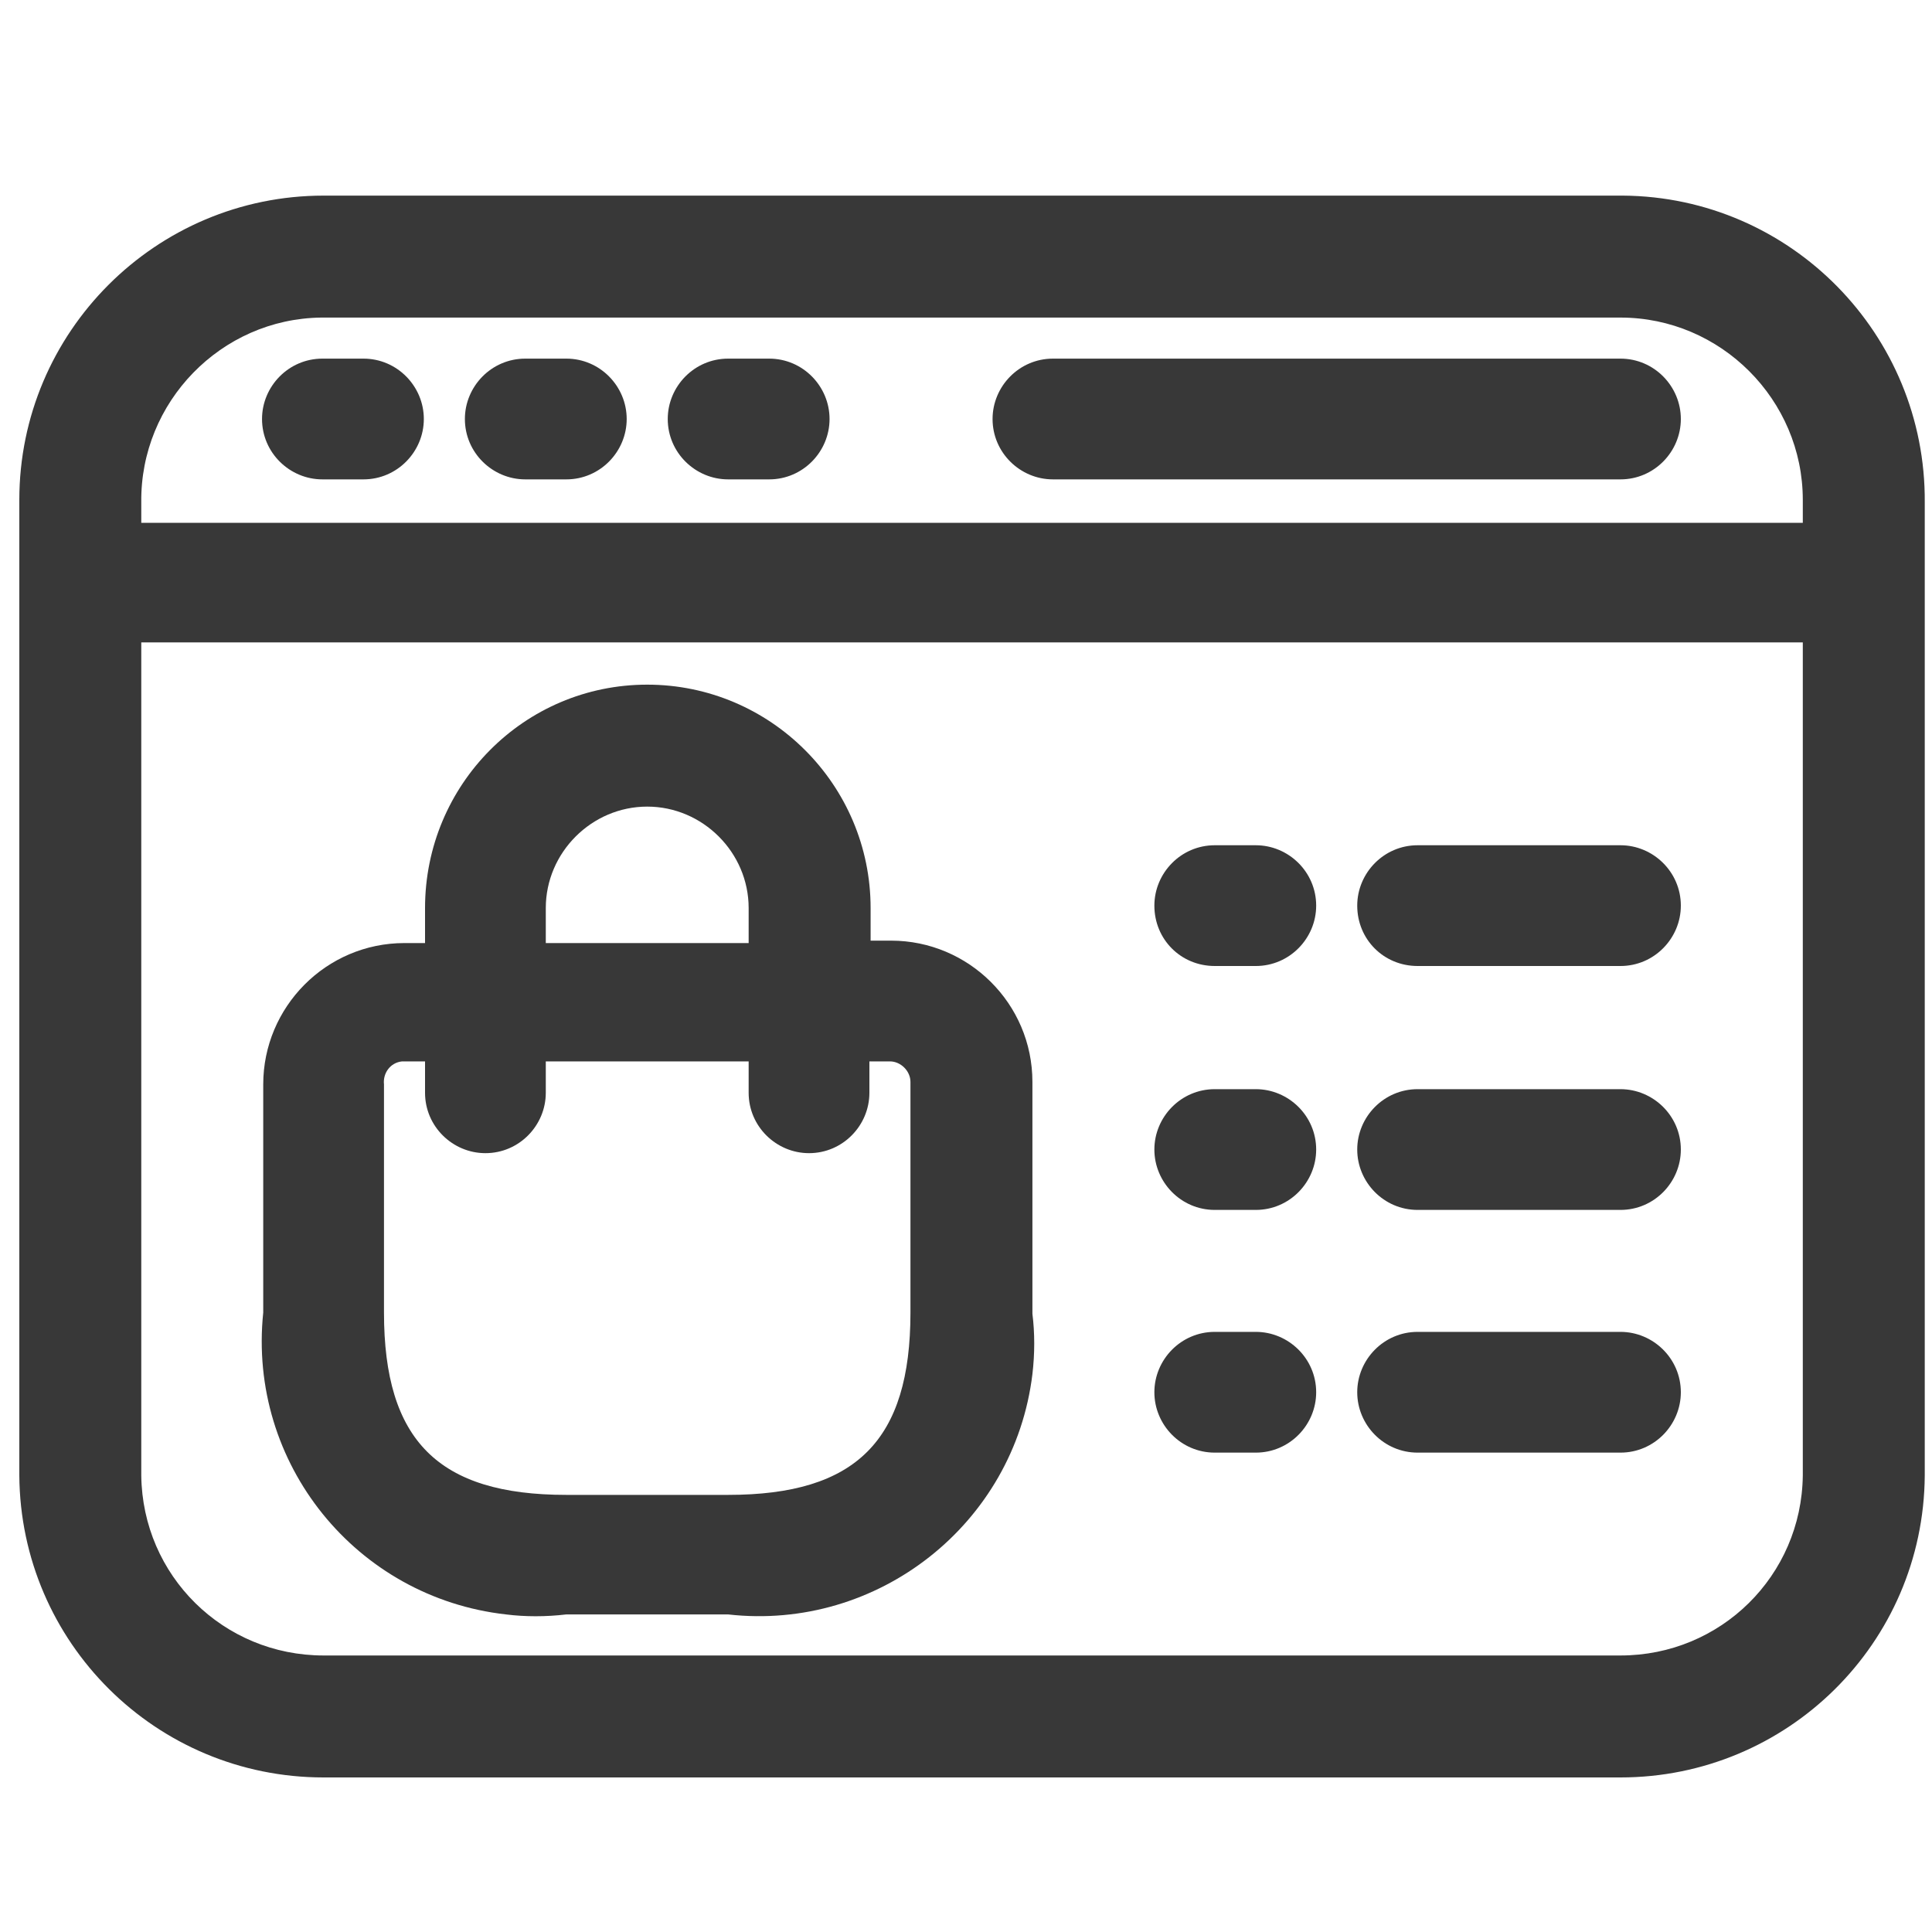 <?xml version="1.0" encoding="utf-8"?>
<!-- Generator: Adobe Illustrator 27.1.0, SVG Export Plug-In . SVG Version: 6.00 Build 0)  -->
<svg version="1.1" id="Capa_1" xmlns="http://www.w3.org/2000/svg" xmlns:xlink="http://www.w3.org/1999/xlink" x="0px" y="0px"
	 viewBox="0 0 160 160" style="enable-background:new 0 0 160 160;" xml:space="preserve">
<style type="text/css">
	.st0{display:none;fill-rule:evenodd;clip-rule:evenodd;fill:#383838;}
	.st1{display:none;fill:#383838;}
	.st2{fill:#383838;}
</style>
<path class="st0" d="M60.1,12.3c12.2-5.7,25.9-5.7,38.1,0l50.3,23.6C156.5,39.6,160,47.6,160,55s-3.5,15.4-11.4,19.1l-11.1,5.2v36.8
	c0,9.4-4.7,18.5-13.3,23.3c-5.7,3.1-13.1,6.9-20.9,9.9c-7.7,3-16.3,5.4-24,5.4s-16.3-2.4-24-5.4c-7.8-3-15.2-6.8-20.9-9.9
	c-8.6-4.8-13.3-13.9-13.3-23.3V77.5c0-0.3,0-0.6,0.1-0.9c-0.2-1.1,0-2.2,0.5-3.3c1.3-2.8,4.7-4,7.5-2.7l36,16.9
	c9.2,4.3,19.4,4.3,28.5,0l50.3-23.6c3-1.4,5-4.8,5-8.9c0-4.1-1.9-7.5-5-8.9L93.5,22.5c-9.2-4.3-19.4-4.3-28.5,0L14.6,46.1
	c-2.8,1.3-6.2,0.1-7.5-2.7c-1.3-2.8-0.1-6.2,2.7-7.5L60.1,12.3z M32.2,84.6v31.5c0,5.7,2.8,10.8,7.5,13.4c5.4,3,12.3,6.5,19.5,9.2
	c7.2,2.8,14.3,4.6,20,4.6s12.8-1.8,20-4.6c7.2-2.7,14.1-6.2,19.5-9.2c4.7-2.6,7.5-7.7,7.5-13.4V84.6L98.3,97.7
	c-12.2,5.7-25.9,5.7-38.1,0L32.2,84.6z"/>
<path class="st1" d="M39.3,49c1.2,2.9-0.1,6.2-3,7.4l-8.1,3.5c-4.5,1.9-7.5,3.2-9.7,4.5c-2.1,1.2-3,2-3.5,2.9c-0.6,0.9-1,2-1.3,4.4
	c-0.3,2.5-0.3,5.8-0.3,10.7v21.5c0,3.1-2.5,5.6-5.6,5.6c-3.1,0-5.6-2.5-5.6-5.6V82c0-4.6,0-8.4,0.3-11.6C2.9,67,3.7,63.9,5.6,61
	c1.9-2.9,4.5-4.9,7.4-6.5c2.8-1.6,6.3-3.1,10.5-4.9l8.4-3.6C34.7,44.8,38.1,46.1,39.3,49z"/>
<path class="st1" d="M121.9,8H68.6C57.7,8.1,48.9,17.1,49,28v32c0,9.5,6.7,17.6,16,19.5v5.3c0,3.8,2.3,7.2,5.8,8.6
	c1.1,0.5,2.4,0.7,3.6,0.7c2.5,0,4.8-1,6.6-2.8l11.3-11.2h29.7c11,0,20-8.9,20-20c0-0.1,0-0.1,0-0.2V28C141.9,16.9,133,8,121.9,8z
	 M133.9,60c-0.1,6.6-5.4,11.8-12,11.8H90.4c-1.1,0-2.1,0.4-2.8,1.2L75.1,85.3c-0.5,0.5-1.4,0.5-1.9,0c-0.3-0.2-0.4-0.6-0.4-0.9V76
	c0-2.2-1.7-4-3.9-4c0,0-0.1,0-0.1,0c-6.6,0-11.9-5.4-11.9-12c0,0,0,0,0,0V28c-0.1-6.5,5.1-11.9,11.7-12h53.3c6.6,0,12,5.3,12,11.9
	c0,0,0,0.1,0,0.1V60z M117.9,54.6c0,2.2-1.8,4-4,4H76.6c-2.2,0-4-1.8-4-4c0-2.2,1.8-4,4-4h37.3c2.2-0.1,4.1,1.7,4.2,3.9
	c0,0,0,0,0,0.1H117.9z M117.9,33.3c0,2.2-1.8,4-4,4H76.6c-2.2,0-4-1.8-4-4c0-2.2,1.8-4,4-4h37.3c2.2-0.1,4.1,1.7,4.2,3.9
	c0,0,0,0,0,0.1H117.9z M118.3,125.5c3.6-3.5,5.7-8.4,5.7-13.4c0-10.4-8.4-18.8-18.8-18.8c-10.4,0-18.8,8.4-18.8,18.8
	c0,5.1,2.1,9.9,5.7,13.4c-7.1,3.7-11.6,11.1-11.6,19.1c0,5.5,4.4,9.9,9.9,9.9c0,0,0,0,0,0H120c5.5,0,9.9-4.4,9.9-9.9c0,0,0,0,0,0
	c0-8-4.4-15.4-11.5-19.1H118.3z M105.2,101.3c5.9,0,10.7,4.8,10.7,10.7s-4.8,10.7-10.7,10.7s-10.7-4.8-10.7-10.7
	C94.5,106,99.3,101.3,105.2,101.3c0.1,0,0.1,0,0.2,0H105.2z M120,146.6H90.5c-1.1,0-1.9-0.9-1.9-1.9c0,0,0,0,0,0
	c0-7.6,6.2-13.8,13.8-13.8h5.9c7.6,0.1,13.6,6.2,13.6,13.8c0,1-0.8,1.8-1.8,1.9H120z M54.5,125.5c3.6-3.5,5.7-8.4,5.7-13.4
	c0-10.4-8.4-18.8-18.8-18.8s-18.8,8.4-18.8,18.8c0,5.1,2.1,9.9,5.7,13.4c-7.1,3.7-11.6,11.1-11.6,19.1c0,5.5,4.4,9.9,9.9,9.9
	c0,0,0,0,0,0h29.6c5.5,0,9.9-4.4,9.9-9.9l0,0C66.1,136.6,61.6,129.3,54.5,125.5z M41.4,101.3c5.9,0,10.7,4.8,10.7,10.7
	s-4.8,10.7-10.7,10.7s-10.7-4.8-10.7-10.7S35.5,101.3,41.4,101.3z M56.2,146.6H26.6c-1.1,0-1.9-0.9-1.9-1.9l0,0
	c0-7.6,6.2-13.8,13.8-13.8h5.9c7.6,0.1,13.6,6.2,13.6,13.8C58,145.7,57.2,146.5,56.2,146.6z"/>
<g>
	<path class="st2" d="M100.6,80h3.4c2.8,0,5-2.3,5-5c0-2.8-2.3-5-5-5h-3.4c-2.8,0-5,2.3-5,5C95.6,77.8,97.8,80,100.6,80z"/>
	<path class="st2" d="M100.6,100.2h3.4c2.8,0,5-2.3,5-5c0-2.8-2.3-5-5-5h-3.4c-2.8,0-5,2.3-5,5C95.6,97.9,97.8,100.2,100.6,100.2z"
		/>
	<path class="st2" d="M134.2,29.7h-47c-2.8,0-5,2.3-5,5c0,2.8,2.3,5,5,5h47c2.8,0,5-2.3,5-5S137,29.7,134.2,29.7z"/>
	<path class="st2" d="M117.4,80h16.8c2.8,0,5-2.3,5-5c0-2.8-2.3-5-5-5h-16.8c-2.8,0-5,2.3-5,5C112.4,77.8,114.6,80,117.4,80z"/>
	<path class="st2" d="M100.6,120.3h3.4c2.8,0,5-2.3,5-5c0-2.8-2.3-5-5-5h-3.4c-2.8,0-5,2.3-5,5C95.6,118,97.8,120.3,100.6,120.3z"/>
	<path class="st2" d="M117.4,120.3h16.8c2.8,0,5-2.3,5-5c0-2.8-2.3-5-5-5h-16.8c-2.8,0-5,2.3-5,5C112.4,118,114.6,120.3,117.4,120.3
		z"/>
	<path class="st2" d="M117.4,100.2h16.8c2.8,0,5-2.3,5-5c0-2.8-2.3-5-5-5h-16.8c-2.8,0-5,2.3-5,5
		C112.4,97.9,114.6,100.2,117.4,100.2z"/>
	<path class="st2" d="M46.9,29.7h-3.4c-2.8,0-5,2.3-5,5c0,2.8,2.3,5,5,5h3.4c2.8,0,5-2.3,5-5S49.7,29.7,46.9,29.7z"/>
	<path class="st2" d="M63.7,29.7h-3.4c-2.8,0-5,2.3-5,5c0,2.8,2.3,5,5,5h3.4c2.8,0,5-2.3,5-5S66.5,29.7,63.7,29.7z"/>
	<path class="st2" d="M30.1,29.7h-3.4c-2.8,0-5,2.3-5,5c0,2.8,2.3,5,5,5h3.4c2.8,0,5-2.3,5-5S32.9,29.7,30.1,29.7z"/>
	<path class="st2" d="M46.9,133.7h13.4c12.4,1.4,23.7-7.5,25.2-19.9c0.2-1.7,0.2-3.4,0-5V89.6c0-6.5-5.3-11.7-11.7-11.7h-1.7v-2.7
		c0-10.2-8.3-18.5-18.5-18.5S35.2,65,35.2,75.2v2.9h-1.7c-6.5,0-11.7,5.3-11.7,11.7v18.9c-1.3,12.5,7.7,23.6,20.1,25
		C43.5,133.9,45.2,133.9,46.9,133.7z M45.2,75.2c0-4.6,3.8-8.4,8.4-8.4s8.4,3.8,8.4,8.4v2.9H45.2V75.2z M31.8,89.8
		c-0.1-0.9,0.5-1.8,1.5-1.9c0.1,0,0.1,0,0.2,0h1.7v2.6c0,2.8,2.3,5,5,5c2.8,0,5-2.3,5-5v-2.6H62v2.6c0,2.8,2.3,5,5,5
		c2.8,0,5-2.3,5-5v-2.6h1.7c0.9,0,1.7,0.8,1.7,1.7v19.1c0,10.6-4.5,15.1-15.1,15.1H46.9c-10.6,0-15.1-4.5-15.1-15.1V89.8z"/>
	<path class="st2" d="M134.2,16.2H26.8c-13.9,0-25.2,11.3-25.2,25.2c0,0.1,0,0.1,0,0.2v80.6c0.1,13.8,11.3,25,25.2,25h107.4
		c13.8,0,25.1-11.1,25.2-25V41.6c0.1-13.9-11.1-25.3-25-25.4C134.3,16.2,134.2,16.2,134.2,16.2z M149.3,122.2
		c-0.1,8.3-6.8,14.9-15.1,14.9H26.8c-8.3,0-15-6.6-15.1-14.9v-69h137.6V122.2z M149.3,43.3H11.7v-1.7c-0.1-8.3,6.6-15.2,14.9-15.3
		c0.1,0,0.1,0,0.2,0h107.4c8.3,0,15.1,6.8,15.1,15.1c0,0.1,0,0.1,0,0.2V43.3z"/>
</g>
</svg>
